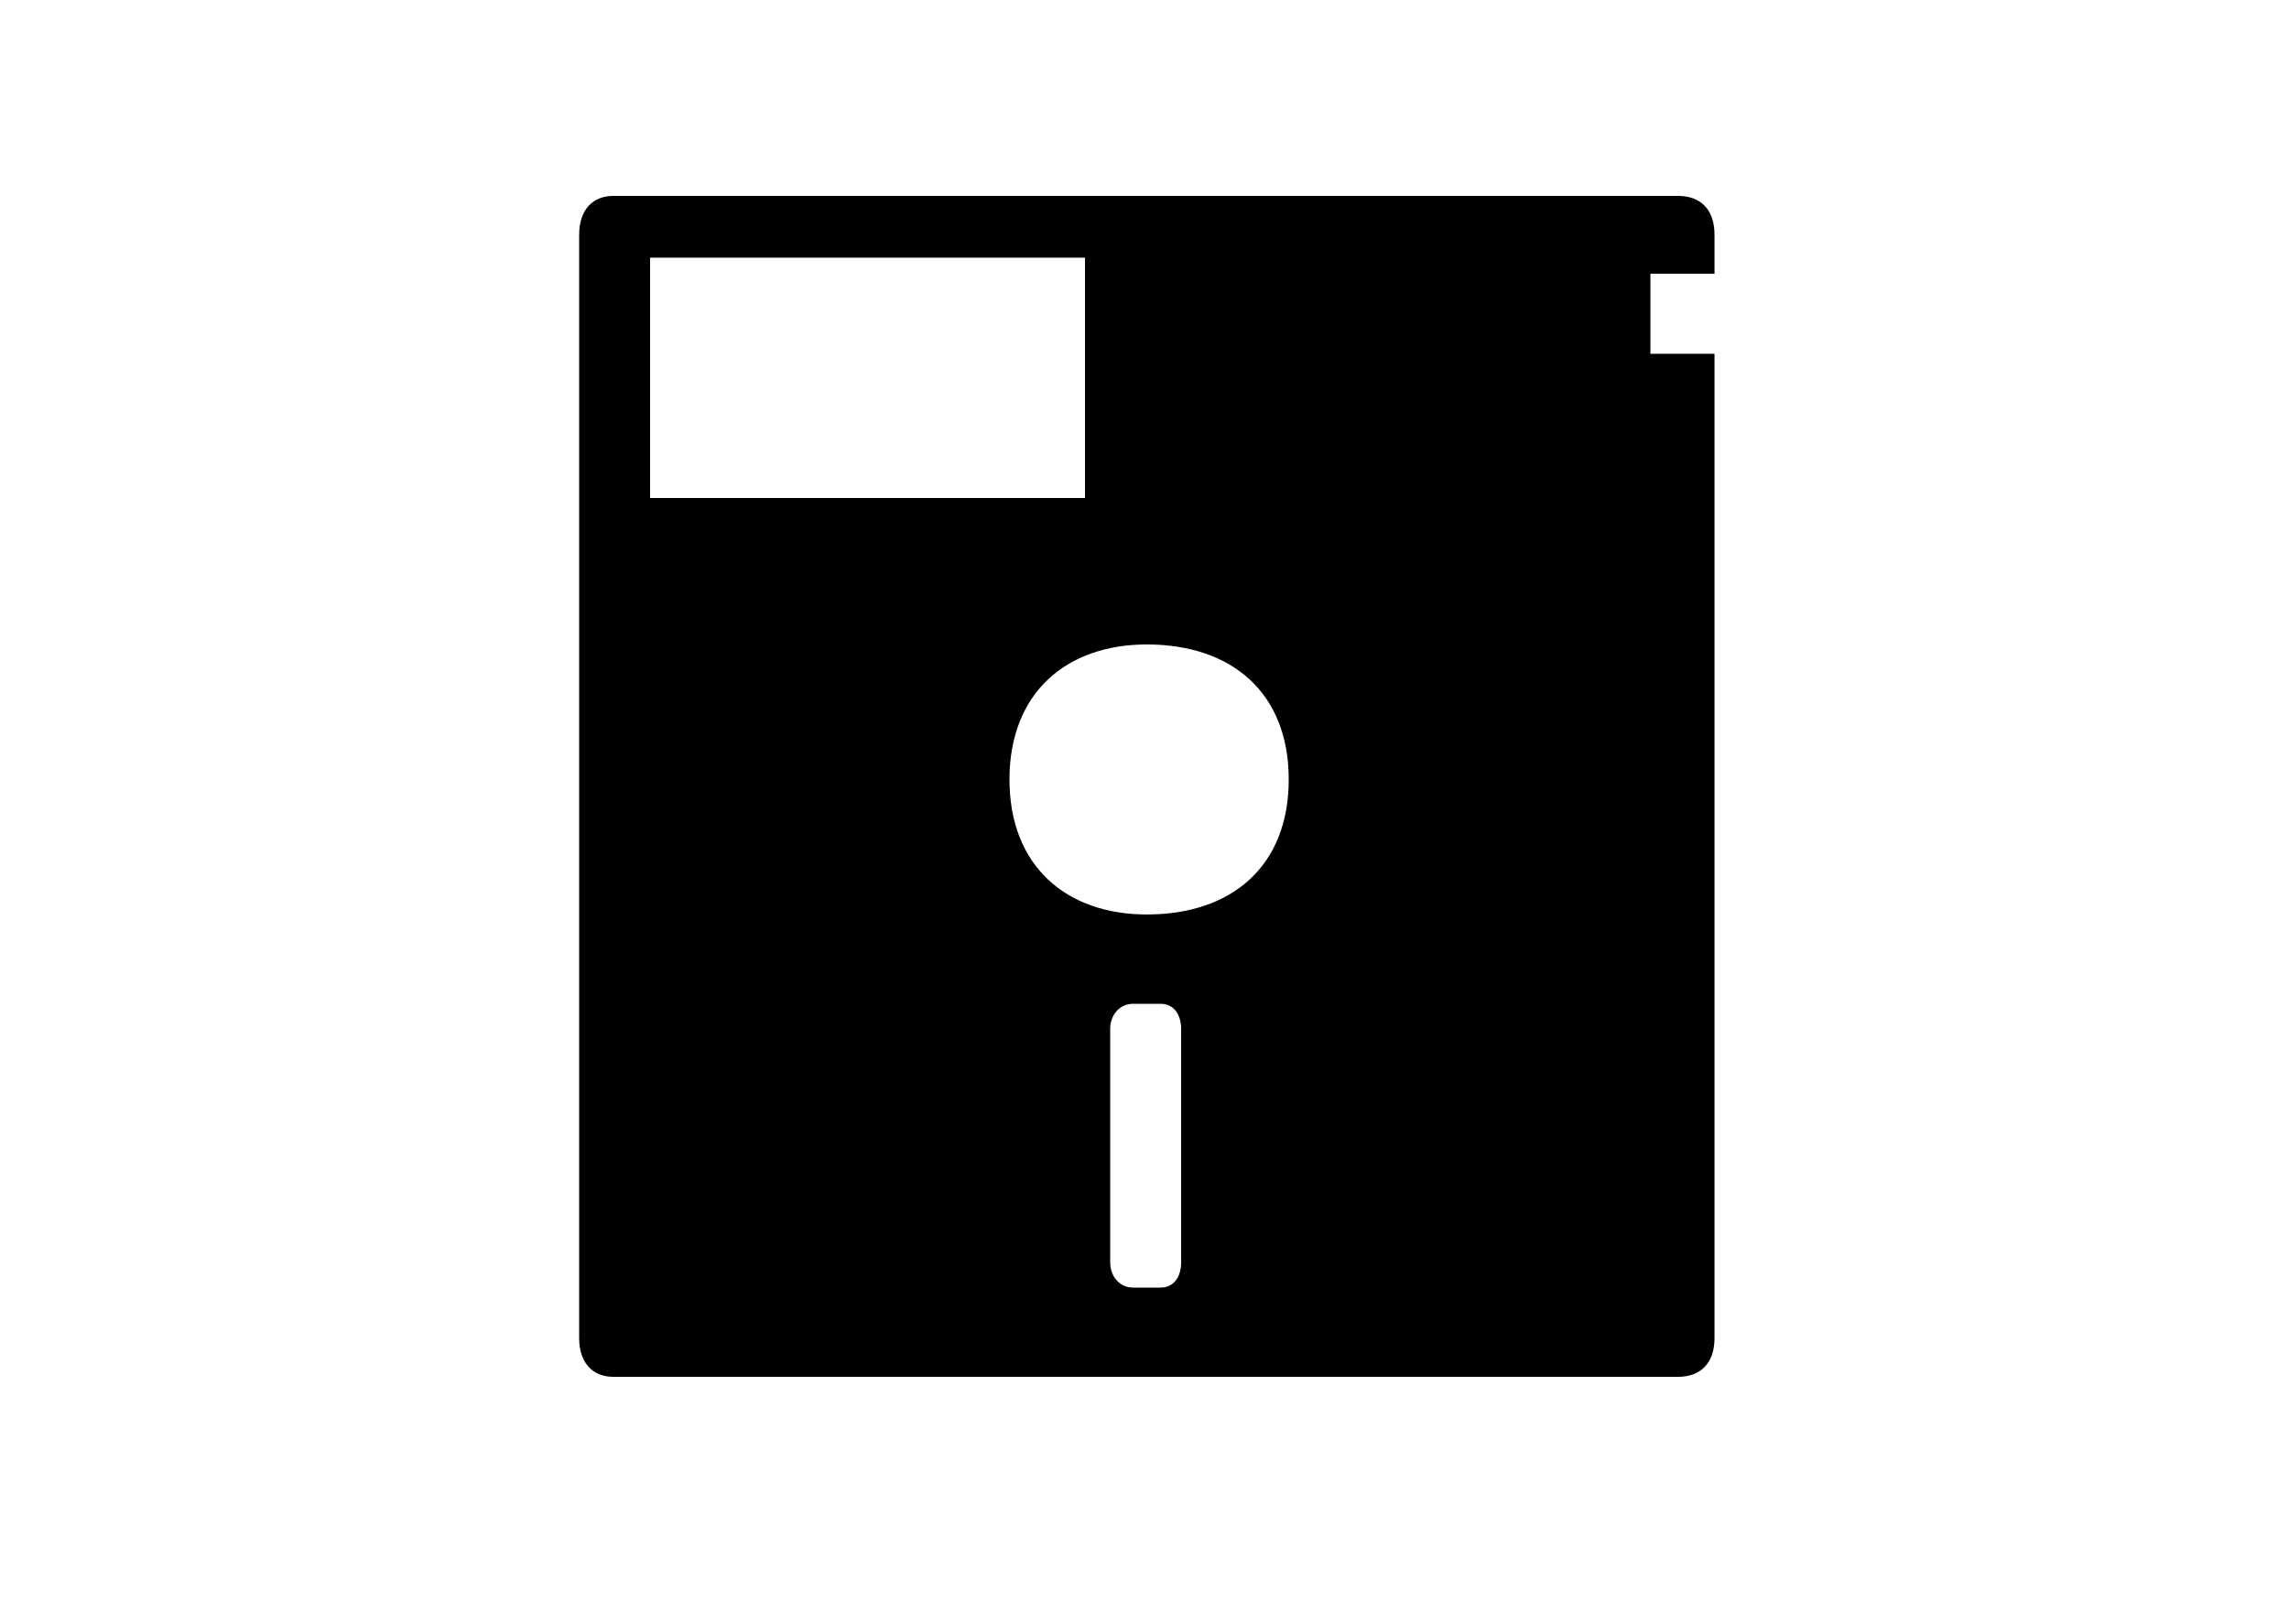<?xml version="1.0" encoding="utf-8"?>
<!-- Generator: Adobe Illustrator 19.2.1, SVG Export Plug-In . SVG Version: 6.00 Build 0)  -->
<svg version="1.0" xmlns="http://www.w3.org/2000/svg" xmlns:xlink="http://www.w3.org/1999/xlink" x="0px" y="0px"
	 viewBox="0 0 93 66" enable-background="new 0 0 93 66" xml:space="preserve">
<g id="Layer_1">
	<g>
		<path d="M69.659,54.368c0,1.023-0.559,1.581-1.488,1.581H24.925c-0.837,0-1.395-0.558-1.395-1.581V9.541
			c0-1.023,0.558-1.581,1.395-1.581h43.246c0.93,0,1.488,0.558,1.488,1.581v1.581h-2.604v3.255h2.604V54.368z M26.413,10.471v9.765
			h17.67v-9.765H26.413z M46.594,26.188c-3.255,0-5.58,1.953-5.58,5.487c0,3.533,2.325,5.486,5.58,5.486
			c3.441,0,5.766-1.953,5.766-5.486C52.36,28.141,50.035,26.188,46.594,26.188z M47.152,52.322c0.558,0,0.837-0.465,0.837-1.023
			v-9.486c0-0.558-0.279-1.023-0.837-1.023h-1.116c-0.558,0-0.93,0.466-0.93,1.023v9.486c0,0.559,0.372,1.023,0.93,1.023H47.152z"/>
	</g>
</g>
<g id="frame">
	<rect fill="none" width="93" height="66"/>
</g>
</svg>
